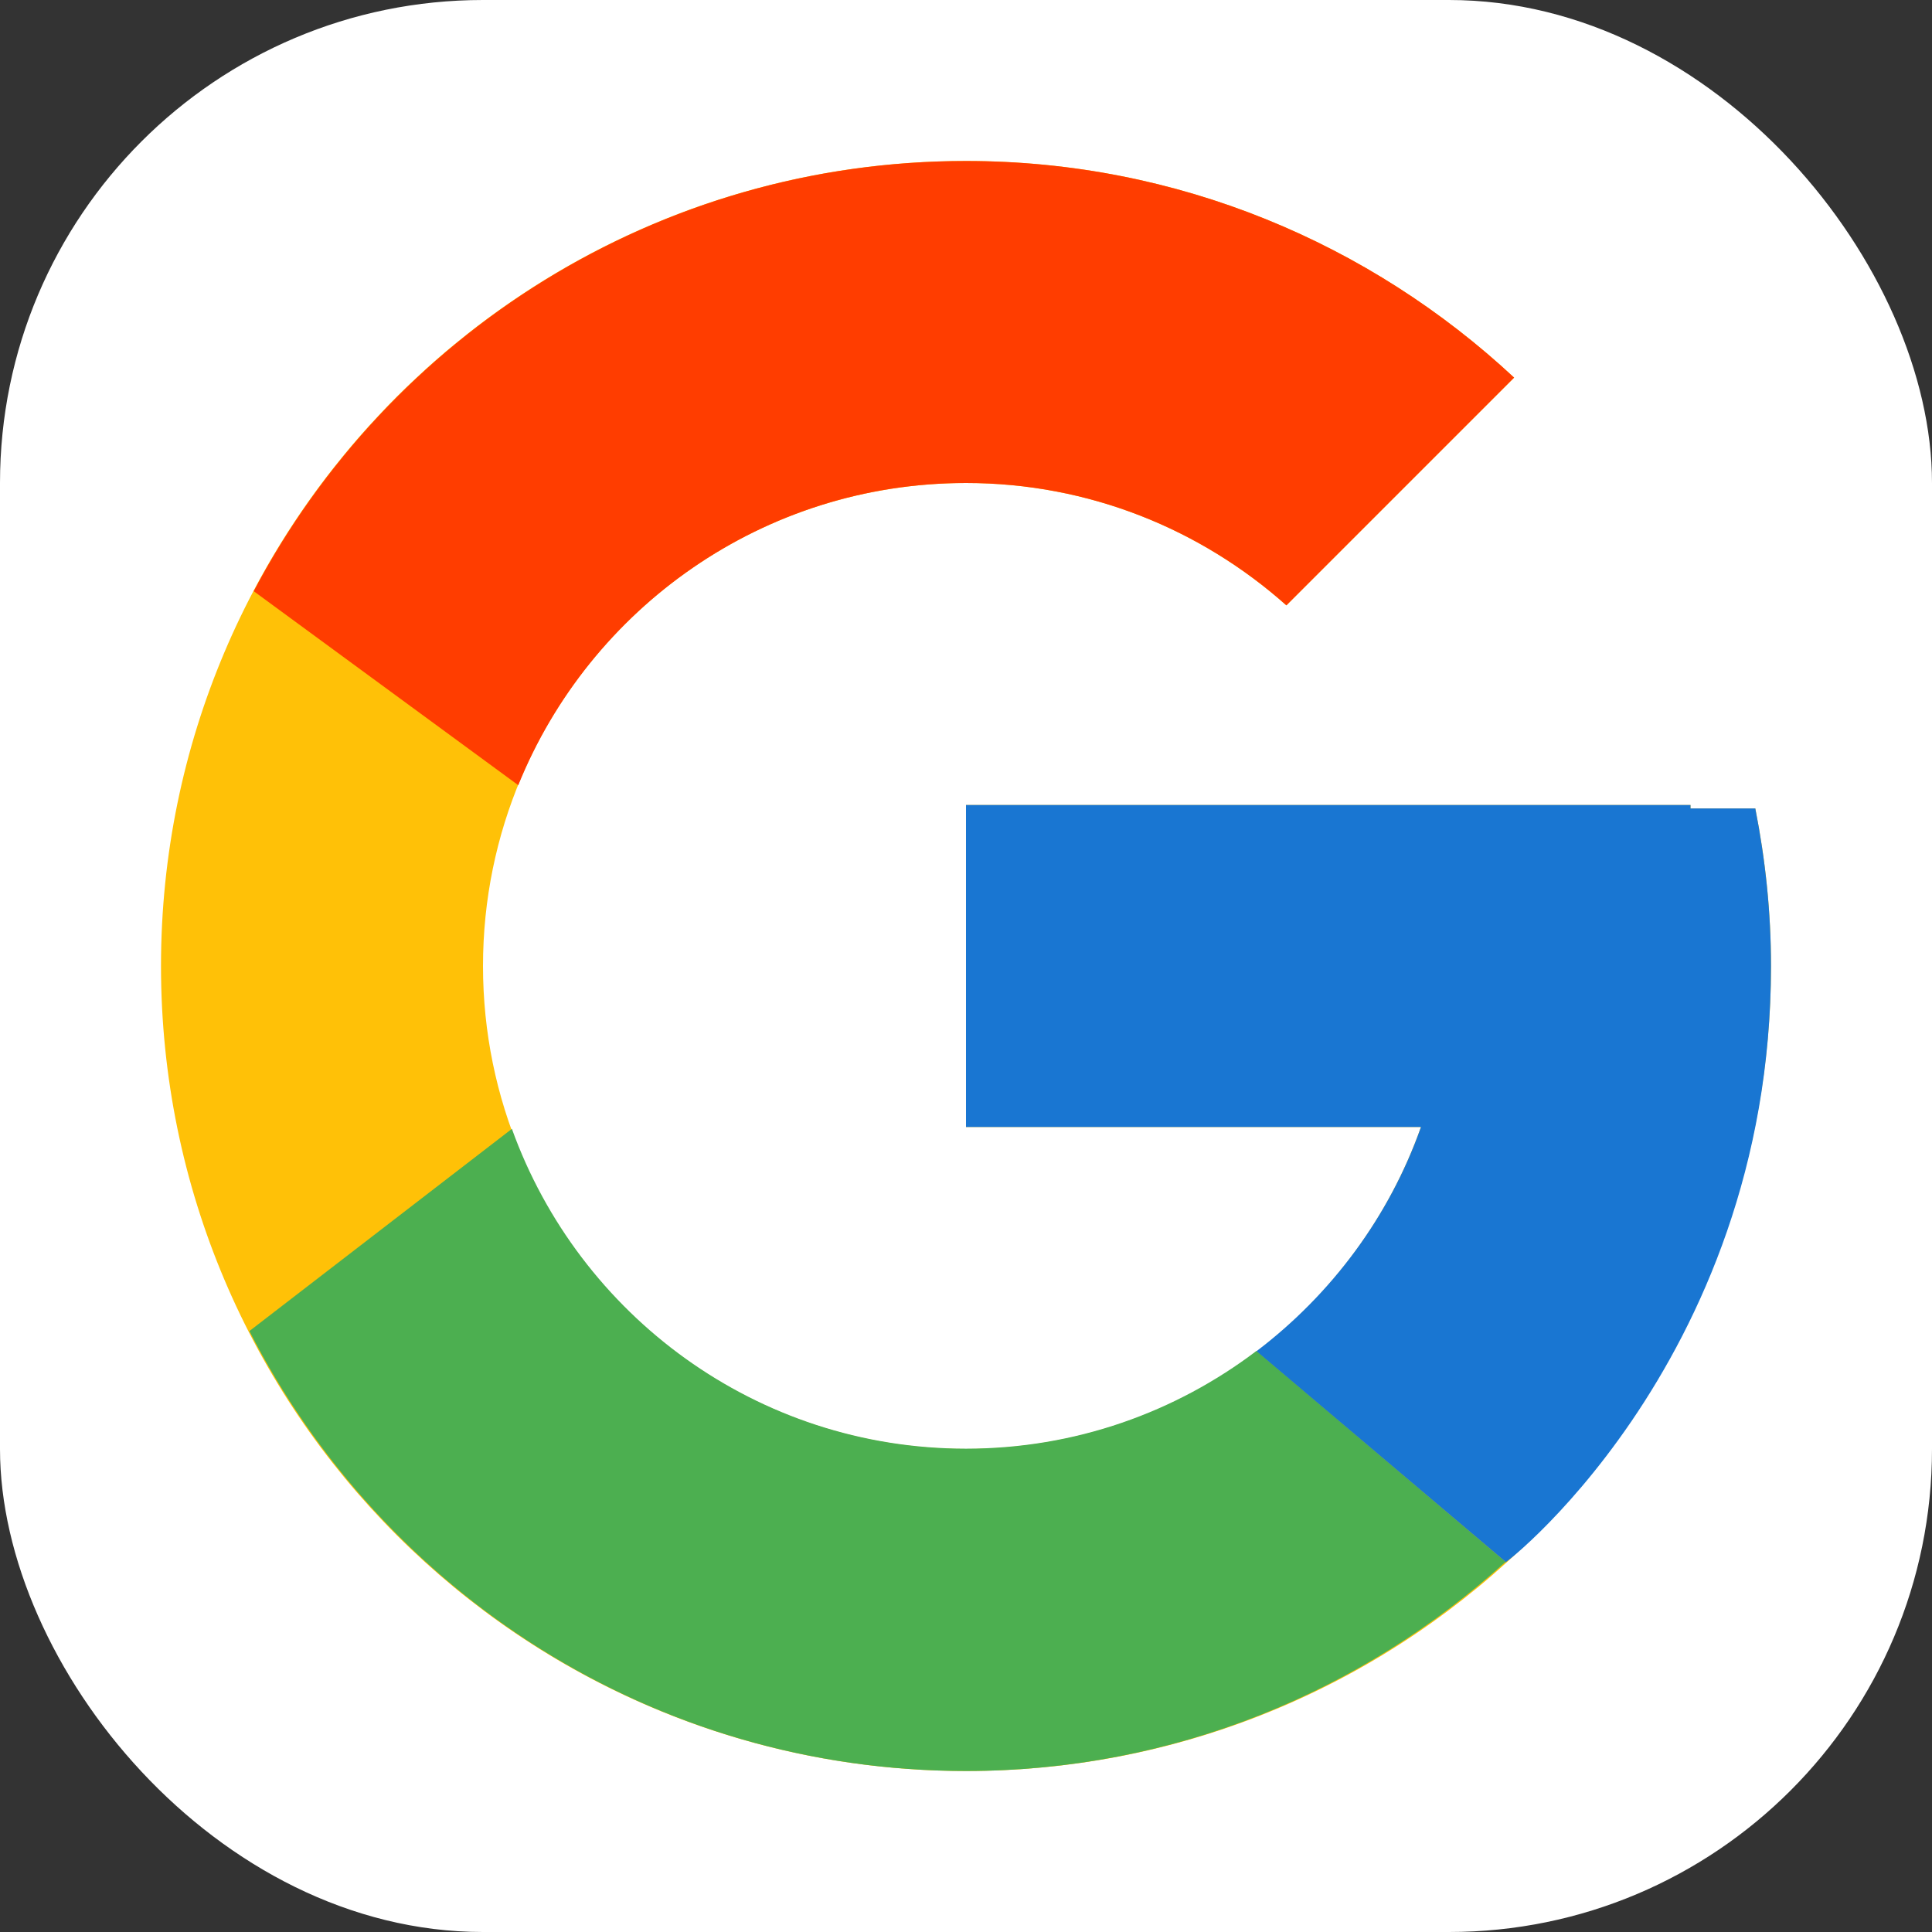 <svg width="24" height="24" viewBox="0 0 24 24" fill="none" xmlns="http://www.w3.org/2000/svg">
<rect x="0" y="0" width="24" height="24" fill="#333333" stroke="none"/>
<rect width="24" height="24" rx="6" fill="white"/>
<path d="M21.805 10.043H21V10H12V14H17.652C16.828 16.328 14.613 18 12 18C8.688 18 6 15.312 6 12C6 8.688 8.688 6 12 6C13.531 6 14.922 6.578 15.98 7.52L18.809 4.691C17.023 3.027 14.633 2 12 2C6.477 2 2 6.477 2 12C2 17.523 6.477 22 12 22C17.523 22 22 17.523 22 12C22 11.328 21.93 10.676 21.805 10.043Z" fill="#FFC107"/>
<path d="M3.152 7.344L6.438 9.754C7.328 7.555 9.48 6 12 6C13.531 6 14.922 6.578 15.98 7.52L18.809 4.691C17.023 3.027 14.633 2 12 2C8.16 2 4.828 4.168 3.152 7.344Z" fill="#FF3D00"/>
<path d="M12 22C14.582 22 16.93 21.012 18.703 19.402L15.609 16.781C14.605 17.543 13.355 17.996 12 17.996C9.398 17.996 7.191 16.336 6.359 14.023L3.098 16.535C4.754 19.777 8.113 22 12 22Z" fill="#4CAF50"/>
<path d="M21.805 10.043H21V10H12V14H17.652C17.258 15.117 16.535 16.082 15.609 16.785L18.703 19.402C18.484 19.602 22 17 22 12C22 11.328 21.93 10.676 21.805 10.043Z" fill="#1976D2"/>
</svg>

